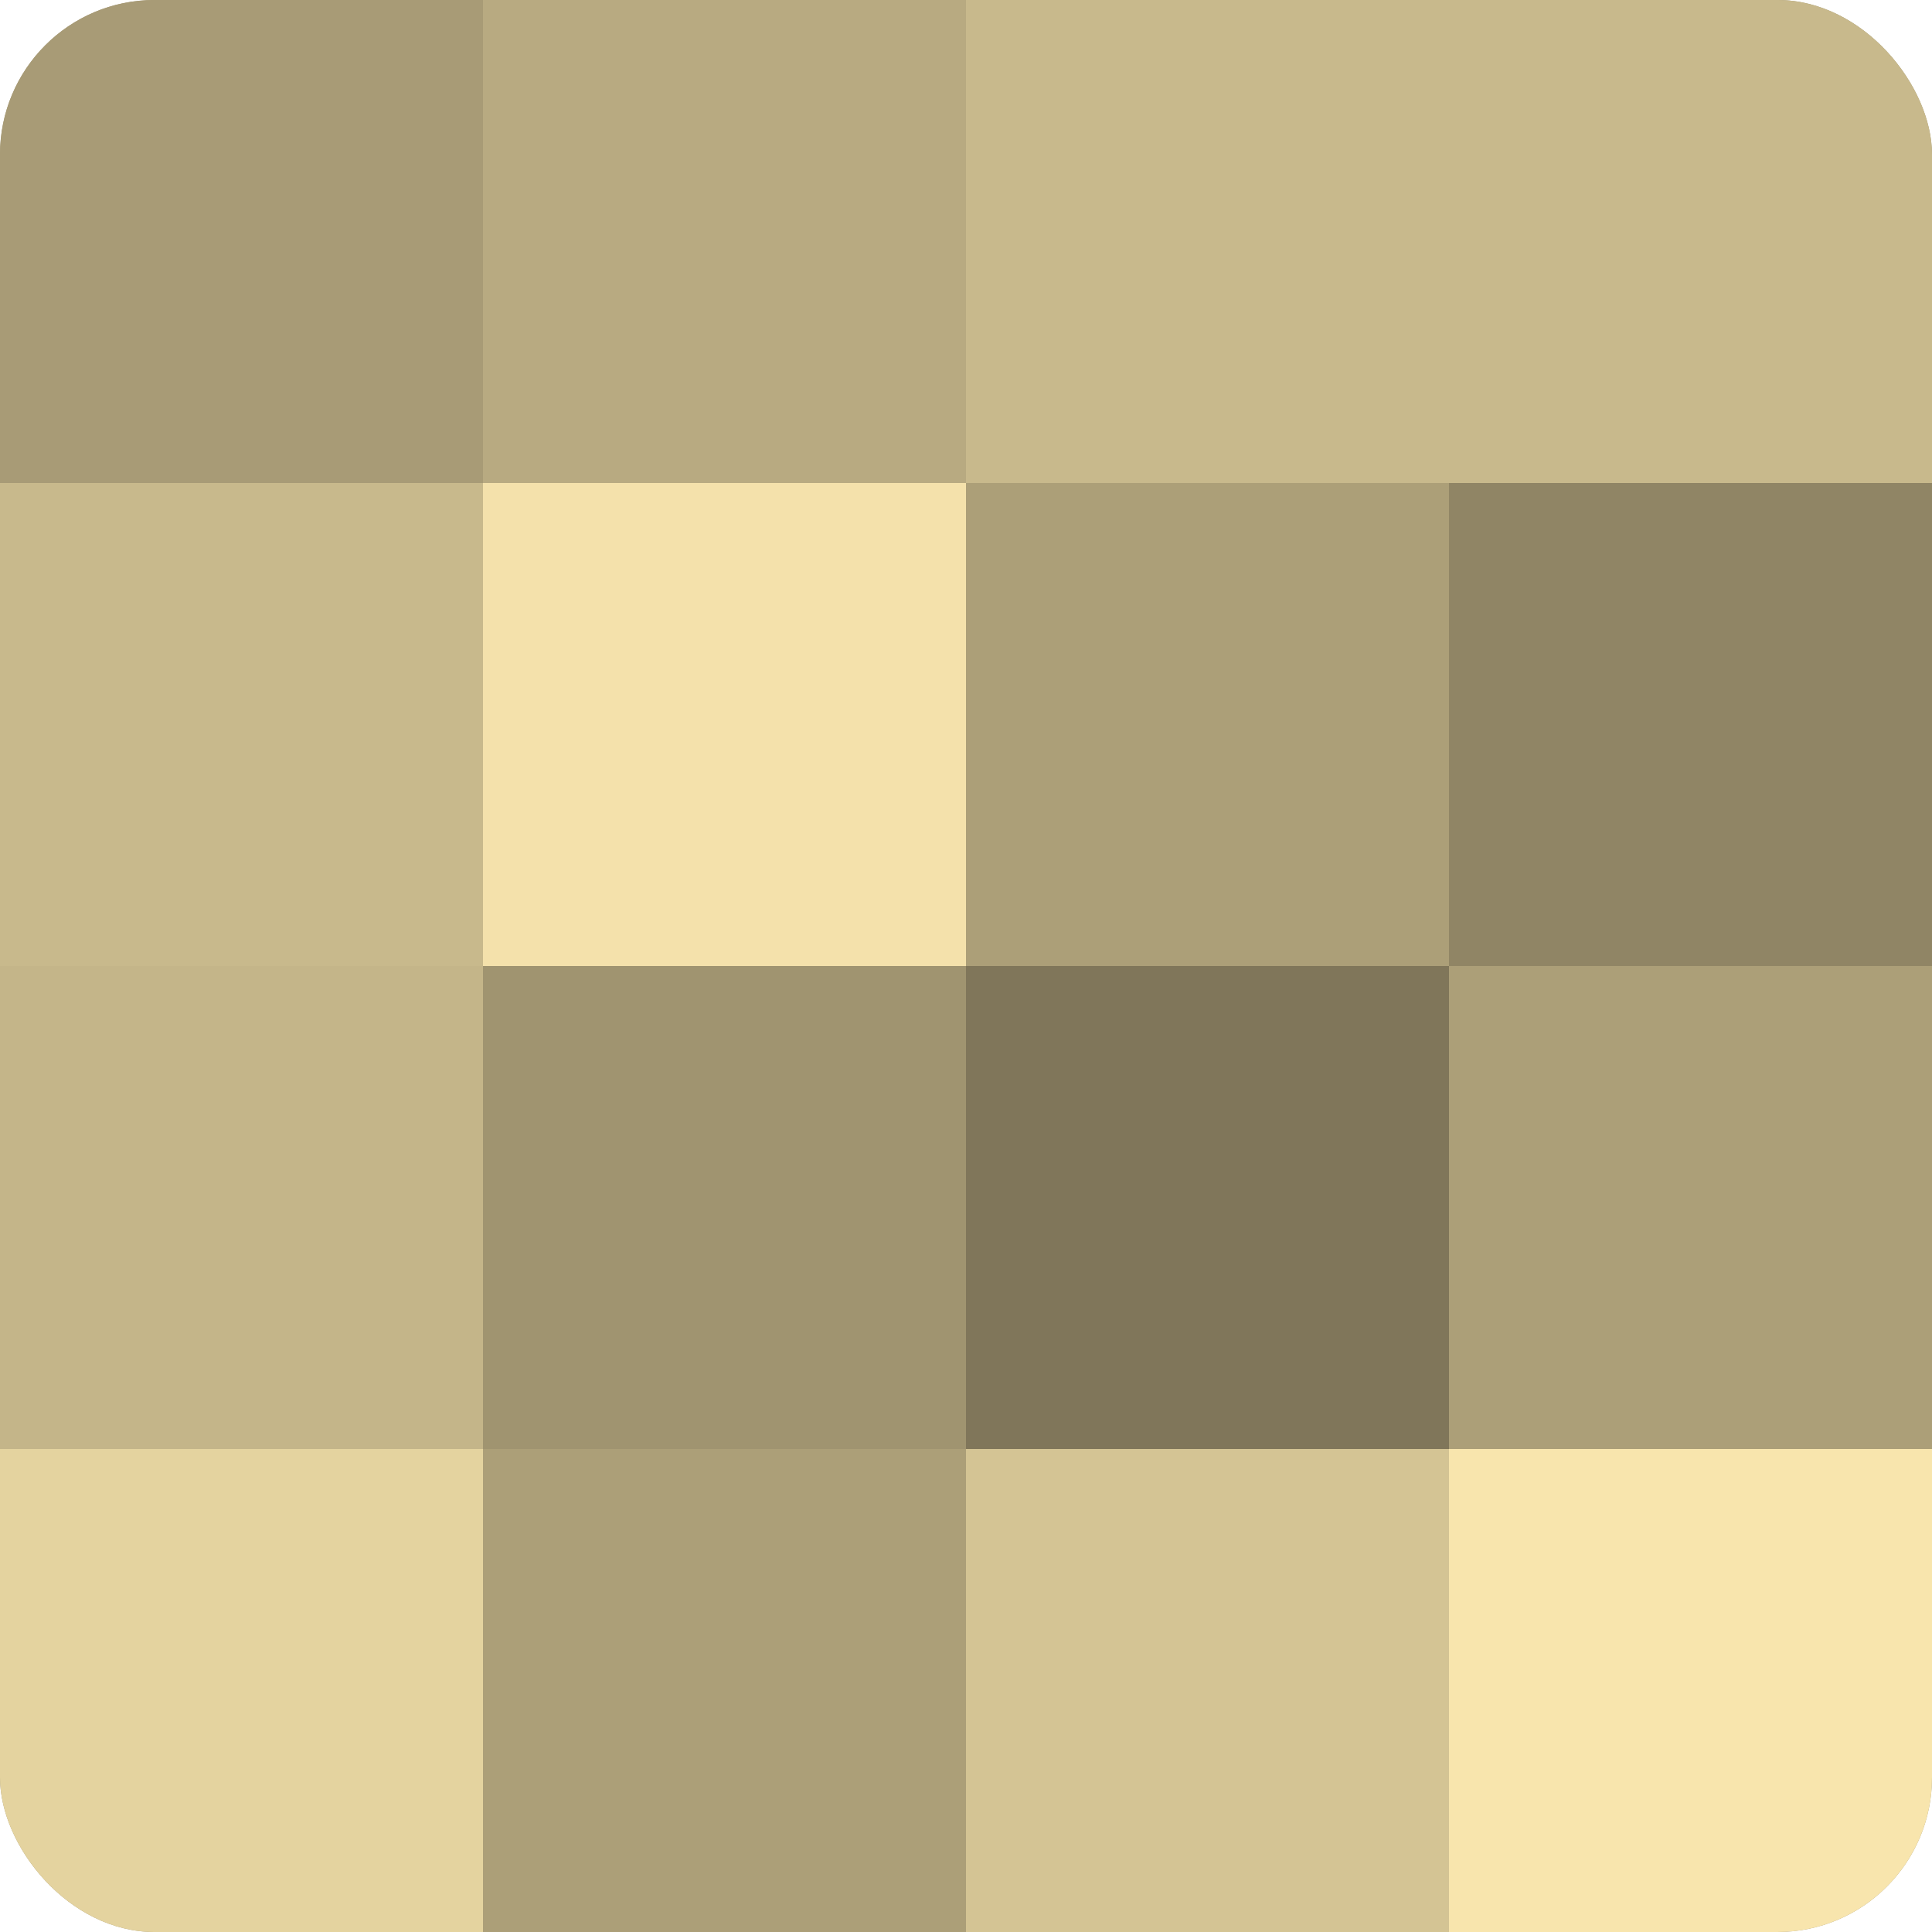 <?xml version="1.0" encoding="UTF-8"?>
<svg xmlns="http://www.w3.org/2000/svg" width="60" height="60" viewBox="0 0 100 100" preserveAspectRatio="xMidYMid meet"><defs><clipPath id="c" width="100" height="100"><rect width="100" height="100" rx="8" ry="8"/></clipPath></defs><g clip-path="url(#c)"><rect width="100" height="100" fill="#a09470"/><rect width="25" height="25" fill="#a89b76"/><rect y="25" width="25" height="25" fill="#c8b98c"/><rect y="50" width="25" height="25" fill="#c4b589"/><rect y="75" width="25" height="25" fill="#e4d39f"/><rect x="25" width="25" height="25" fill="#b8aa81"/><rect x="25" y="25" width="25" height="25" fill="#f4e1ab"/><rect x="25" y="50" width="25" height="25" fill="#a09470"/><rect x="25" y="75" width="25" height="25" fill="#ac9f78"/><rect x="50" width="25" height="25" fill="#c8b98c"/><rect x="50" y="25" width="25" height="25" fill="#ac9f78"/><rect x="50" y="50" width="25" height="25" fill="#80765a"/><rect x="50" y="75" width="25" height="25" fill="#d4c494"/><rect x="75" width="25" height="25" fill="#c8b98c"/><rect x="75" y="25" width="25" height="25" fill="#908565"/><rect x="75" y="50" width="25" height="25" fill="#ac9f78"/><rect x="75" y="75" width="25" height="25" fill="#f8e5ad"/></g></svg>
